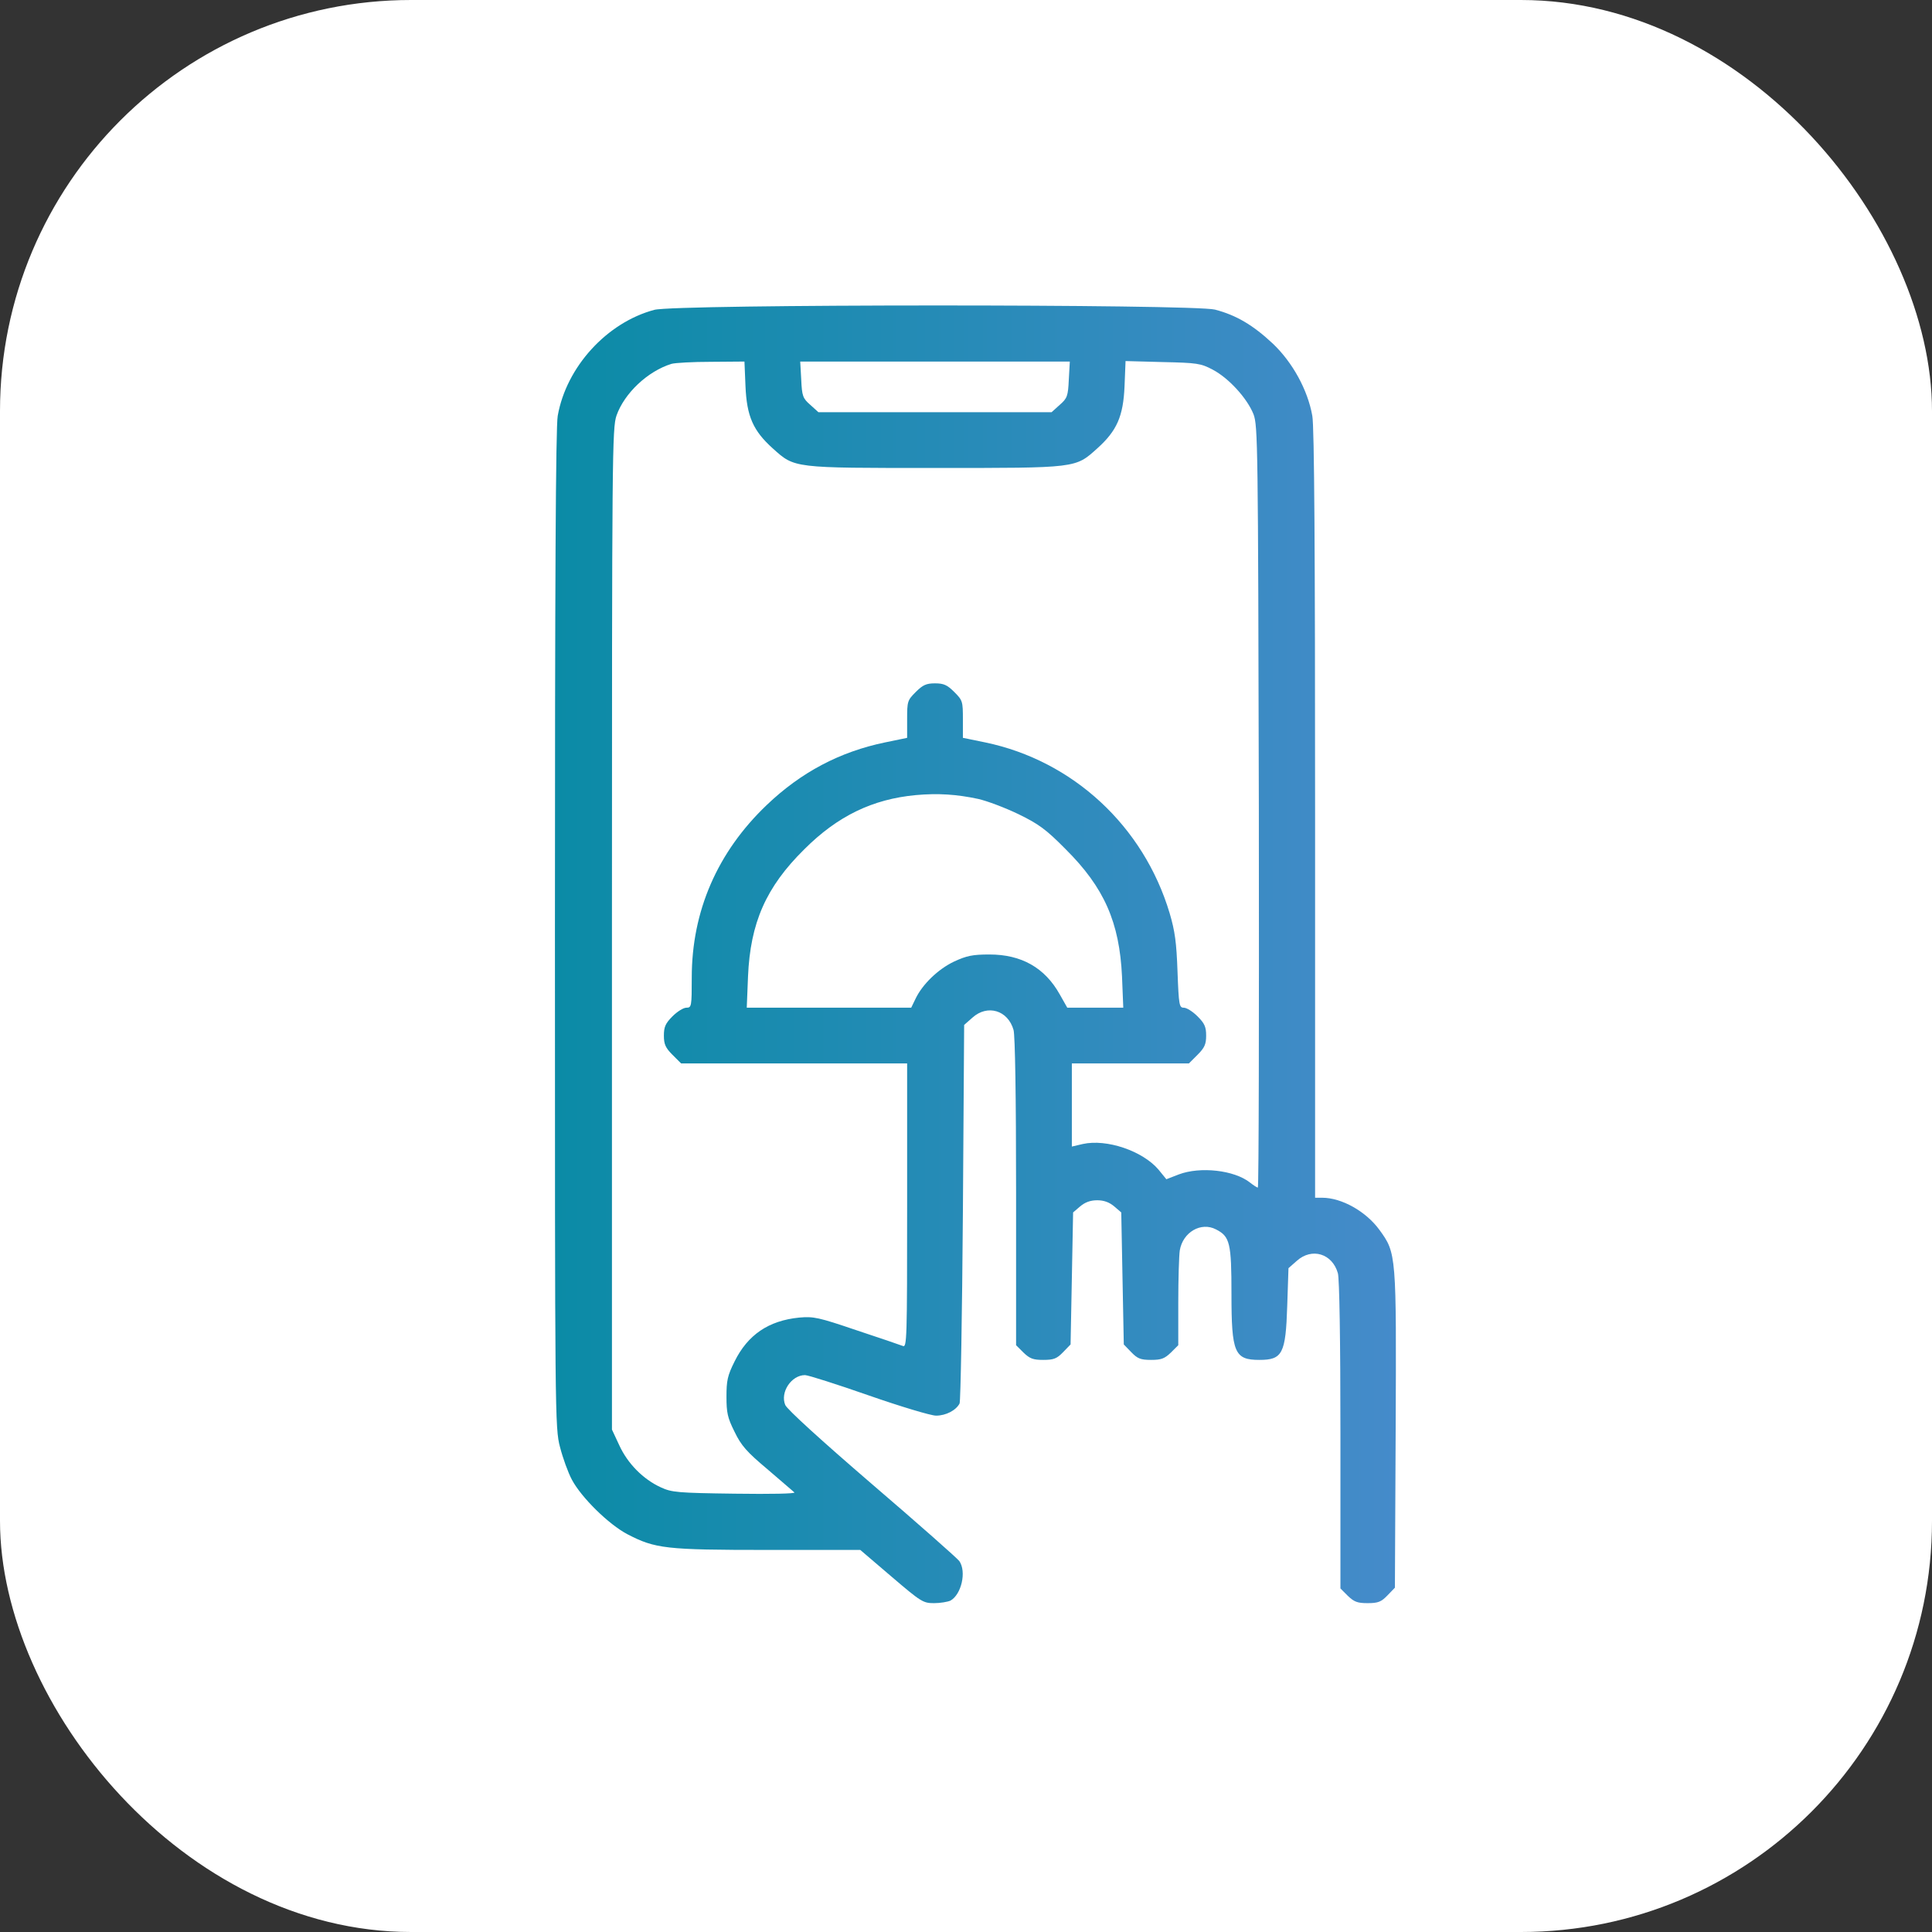 <svg width="94" height="94" viewBox="0 0 94 94" fill="none" xmlns="http://www.w3.org/2000/svg">
<rect x="0" y="0" width="94" height="94" fill="#333333" stroke="none"/>
<rect width="94" height="94" rx="20" fill="white"/>
<path d="M31.833 15.076C29.527 15.693 27.555 17.85 27.136 20.23C27.037 20.735 27 28.539 27 45.207C27 68.963 27 69.469 27.247 70.406C27.382 70.936 27.641 71.651 27.826 71.996C28.294 72.871 29.614 74.166 30.526 74.647C31.882 75.349 32.375 75.411 37.356 75.411H41.856L43.372 76.706C44.814 77.938 44.913 78 45.443 78C45.751 78 46.109 77.938 46.244 77.877C46.775 77.581 47.033 76.471 46.676 75.954C46.577 75.818 44.666 74.129 42.423 72.206C39.957 70.085 38.293 68.569 38.206 68.359C37.947 67.743 38.502 66.905 39.168 66.905C39.316 66.905 40.709 67.348 42.262 67.891C43.816 68.433 45.295 68.877 45.542 68.877C46.023 68.877 46.516 68.618 46.688 68.285C46.738 68.174 46.812 63.983 46.849 58.977L46.91 49.867L47.317 49.509C48.044 48.856 49.043 49.152 49.314 50.114C49.388 50.397 49.437 53.294 49.437 58.004V65.45L49.795 65.807C50.103 66.103 50.263 66.165 50.757 66.165C51.274 66.165 51.422 66.103 51.73 65.783L52.088 65.413L52.15 62.195L52.211 58.99L52.556 58.694C52.791 58.497 53.05 58.398 53.383 58.398C53.715 58.398 53.974 58.497 54.209 58.694L54.554 58.99L54.615 62.195L54.677 65.413L55.035 65.783C55.343 66.103 55.491 66.165 56.008 66.165C56.502 66.165 56.662 66.103 56.97 65.807L57.328 65.45V63.366C57.328 62.232 57.364 61.086 57.401 60.839C57.549 59.951 58.437 59.434 59.164 59.816C59.843 60.161 59.916 60.481 59.916 62.959C59.916 65.82 60.064 66.165 61.273 66.165C62.395 66.165 62.555 65.869 62.629 63.539L62.69 61.702L63.097 61.344C63.825 60.691 64.823 60.987 65.094 61.949C65.168 62.232 65.218 65.129 65.218 69.839V77.285L65.575 77.642C65.883 77.938 66.044 78 66.537 78C67.055 78 67.203 77.938 67.511 77.618L67.868 77.248L67.905 69.58C67.942 61.012 67.942 60.975 67.116 59.84C66.463 58.941 65.279 58.275 64.33 58.275H63.985V39.622C63.985 26.924 63.948 20.735 63.849 20.23C63.627 18.972 62.888 17.628 61.926 16.716C60.964 15.816 60.151 15.335 59.115 15.064C58.067 14.793 32.844 14.793 31.833 15.076ZM36.271 18.787C36.333 20.254 36.641 20.957 37.602 21.82C38.675 22.782 38.552 22.769 45.492 22.769C52.433 22.769 52.31 22.782 53.383 21.82C54.344 20.957 54.652 20.254 54.714 18.787L54.763 17.567L56.575 17.616C58.24 17.653 58.425 17.678 59.004 17.986C59.781 18.393 60.681 19.379 60.989 20.156C61.199 20.711 61.211 21.61 61.248 39.252C61.26 49.448 61.248 57.782 61.199 57.782C61.162 57.782 60.989 57.671 60.816 57.535C60.052 56.931 58.4 56.746 57.352 57.141L56.748 57.375L56.366 56.906C55.589 55.994 53.839 55.402 52.68 55.661L52.15 55.785V53.763V51.741H54.998H57.845L58.264 51.322C58.61 50.976 58.684 50.804 58.684 50.385C58.684 49.965 58.61 49.793 58.264 49.448C58.03 49.214 57.734 49.029 57.599 49.029C57.377 49.029 57.352 48.918 57.291 47.266C57.241 45.86 57.167 45.305 56.908 44.43C55.639 40.189 52.199 37.008 47.933 36.121L46.849 35.899V34.999C46.849 34.124 46.836 34.074 46.429 33.668C46.084 33.322 45.912 33.248 45.492 33.248C45.073 33.248 44.901 33.322 44.556 33.668C44.149 34.074 44.136 34.124 44.136 34.999V35.899L43.064 36.121C40.857 36.577 38.971 37.576 37.306 39.166C34.902 41.459 33.657 44.331 33.657 47.562C33.657 48.967 33.645 49.029 33.398 49.029C33.25 49.029 32.955 49.214 32.72 49.448C32.375 49.793 32.301 49.965 32.301 50.385C32.301 50.804 32.375 50.976 32.72 51.322L33.139 51.741H38.638H44.136V58.657C44.136 65.191 44.124 65.573 43.927 65.487C43.803 65.438 42.792 65.092 41.671 64.722C39.821 64.094 39.587 64.044 38.884 64.106C37.393 64.254 36.382 64.944 35.741 66.239C35.395 66.929 35.346 67.176 35.346 67.953C35.346 68.729 35.395 68.976 35.741 69.666C36.061 70.332 36.333 70.64 37.331 71.478C37.984 72.045 38.589 72.551 38.65 72.612C38.724 72.674 37.516 72.699 35.753 72.674C32.967 72.637 32.683 72.612 32.153 72.366C31.29 71.972 30.538 71.207 30.131 70.32L29.774 69.555V45.207C29.774 21.98 29.786 20.834 29.996 20.217C30.378 19.133 31.512 18.06 32.671 17.703C32.844 17.653 33.707 17.604 34.594 17.604L36.221 17.591L36.271 18.787ZM52.002 18.467C51.965 19.268 51.928 19.379 51.558 19.7L51.163 20.057H45.492H39.821L39.427 19.7C39.057 19.379 39.02 19.268 38.983 18.467L38.934 17.591H45.492H52.051L52.002 18.467ZM47.588 38.87C48.032 38.969 48.907 39.302 49.548 39.61C50.535 40.091 50.892 40.349 51.842 41.311C53.728 43.185 54.467 44.874 54.591 47.512L54.652 49.029H53.284H51.928L51.558 48.375C50.831 47.081 49.696 46.44 48.143 46.44C47.317 46.44 47.033 46.501 46.417 46.785C45.64 47.155 44.876 47.894 44.543 48.597L44.334 49.029H40.339H36.333L36.394 47.512C36.505 44.899 37.269 43.16 39.131 41.323C40.758 39.696 42.46 38.882 44.556 38.685C45.64 38.587 46.553 38.648 47.588 38.87Z" fill="url(#paint0_linear_21_10760)"/>
<defs>
<linearGradient id="paint0_linear_21_10760" x1="27" y1="46.431" x2="67.917" y2="46.431" gradientUnits="userSpaceOnUse">
<stop stop-color="#0B8BA6"/>
<stop offset="1" stop-color="#458BCA"/>
</linearGradient>
</defs>
</svg>
